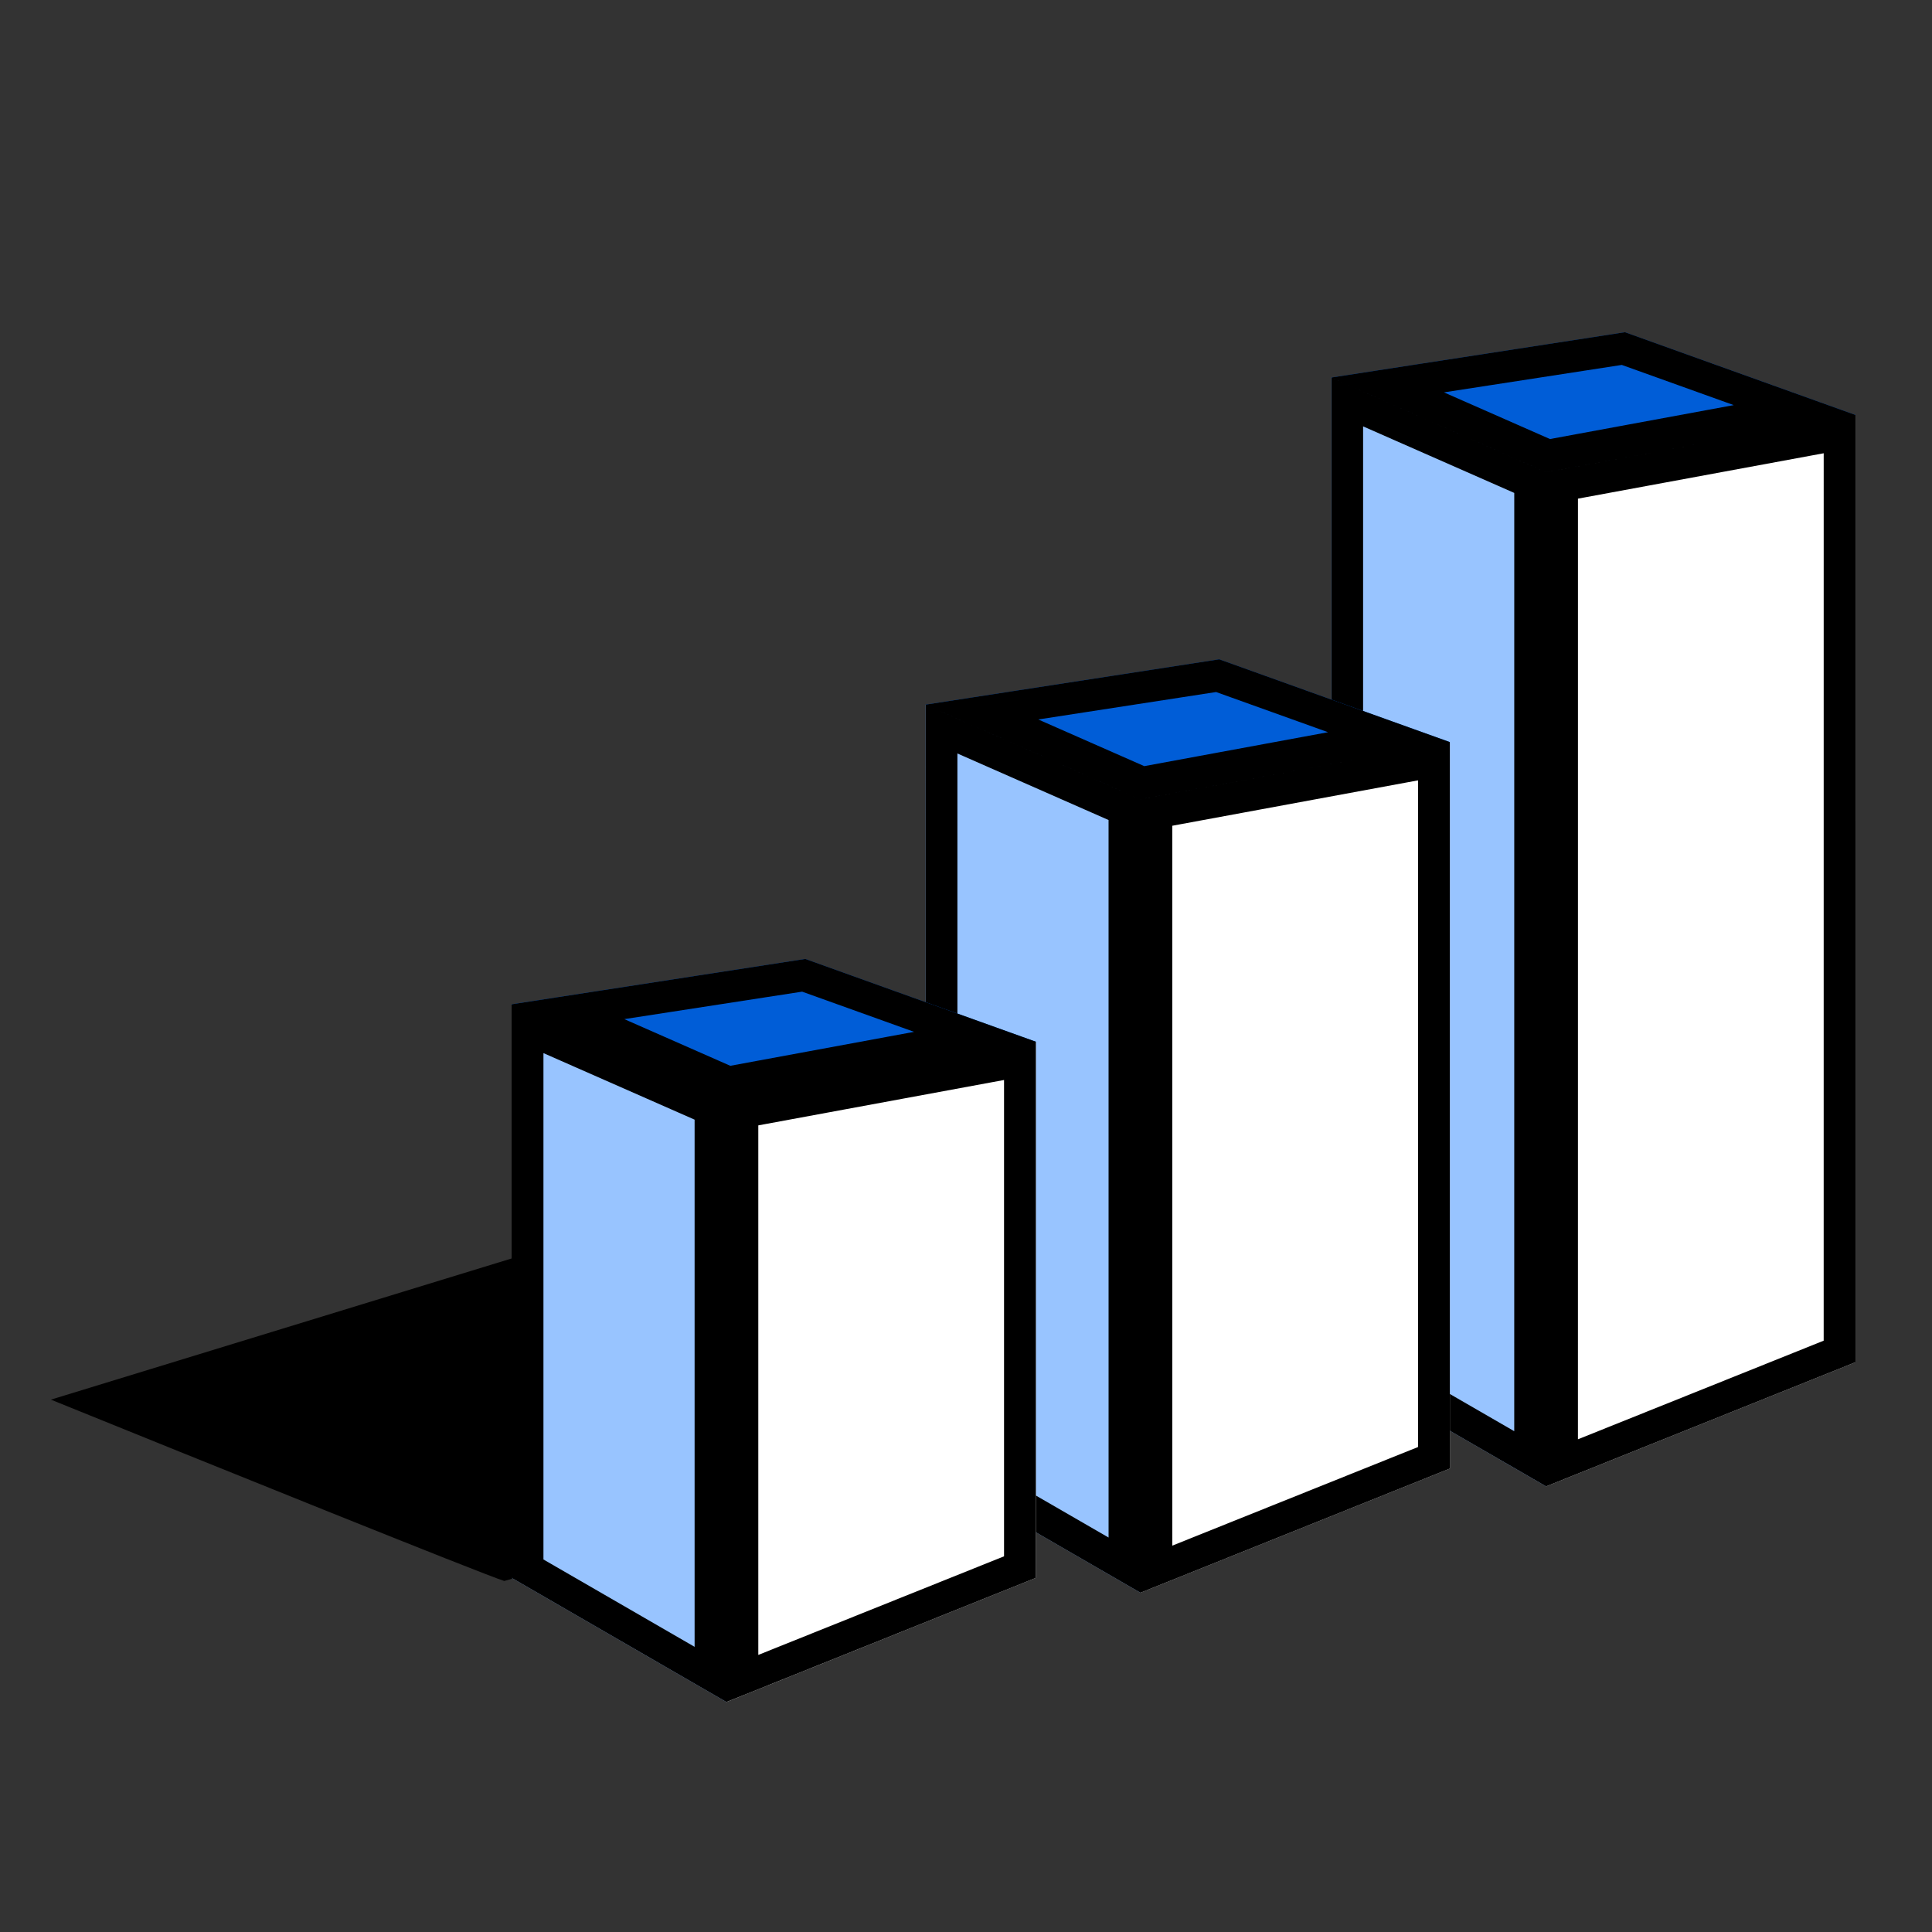 <?xml version="1.0" encoding="UTF-8"?> <svg xmlns="http://www.w3.org/2000/svg" width="91" height="91" viewBox="0 0 91 91" fill="none"><rect x="0" y="0" width="91" height="91" fill="#333333" stroke="none"/><g clip-path="url(#clip0_871_6974)"><path d="M23.751 74.466C22.785 74.169 9.114 68.648 2.398 65.925L81.774 41.602L80.938 58.405L23.751 74.466Z" fill="black"></path><path d="M76.537 15.648L62.704 17.783L72.824 22.239L87.399 19.547L76.537 15.648Z" fill="#005DD7"></path><path d="M87.399 19.547L72.824 22.239L72.823 70.011L87.398 64.162L87.399 19.547Z" fill="white"></path><path d="M72.824 22.239L62.704 17.783L62.703 64.162L72.823 70.011L72.824 22.239Z" fill="#98C4FF"></path><path d="M84.531 19.314L72.915 21.459L65.358 18.132L76.463 16.418L84.531 19.314ZM73.573 68.902L73.574 22.863L86.649 20.448L86.648 63.655L73.573 68.902ZM72.074 22.728L72.073 68.711L63.453 63.73L63.454 18.933L72.074 22.728Z" stroke="black" stroke-width="1.5"></path><path d="M57.428 31.055L43.595 33.19L53.715 37.646L68.291 34.953L57.428 31.055Z" fill="#005DD7"></path><path d="M68.291 34.953L53.715 37.646L53.716 75.02L68.291 69.171L68.291 34.953Z" fill="white"></path><path d="M53.715 37.646L43.595 33.19L43.596 69.171L53.716 75.02L53.715 37.646Z" fill="#98C4FF"></path><path d="M65.422 34.721L53.806 36.866L46.249 33.539L57.354 31.825L65.422 34.721ZM54.466 73.911L54.465 38.27L67.541 35.855L67.541 68.664L54.466 73.911ZM52.965 38.135L52.966 73.72L44.346 68.739L44.345 34.34L52.965 38.135Z" stroke="black" stroke-width="1.5"></path><path d="M37.93 45.168L24.097 47.303L34.217 51.759L48.792 49.067L37.93 45.168Z" fill="#005DD7"></path><path d="M48.792 49.067L34.217 51.759L34.217 80.168L48.792 74.319L48.792 49.067Z" fill="white"></path><path d="M34.217 51.759L24.097 47.303L24.097 74.319L34.217 80.168L34.217 51.759Z" fill="#98C4FF"></path><path d="M45.924 48.834L34.308 50.98L26.751 47.653L37.856 45.938L45.924 48.834ZM34.967 79.058L34.967 52.383L48.042 49.968L48.042 73.812L34.967 79.058ZM33.467 52.248L33.467 78.868L24.847 73.886L24.847 48.453L33.467 52.248Z" stroke="black" stroke-width="1.5"></path></g><defs><clipPath id="clip0_871_6974"><rect width="90" height="90" fill="white" transform="translate(0.5 0.688)"></rect></clipPath></defs></svg> 